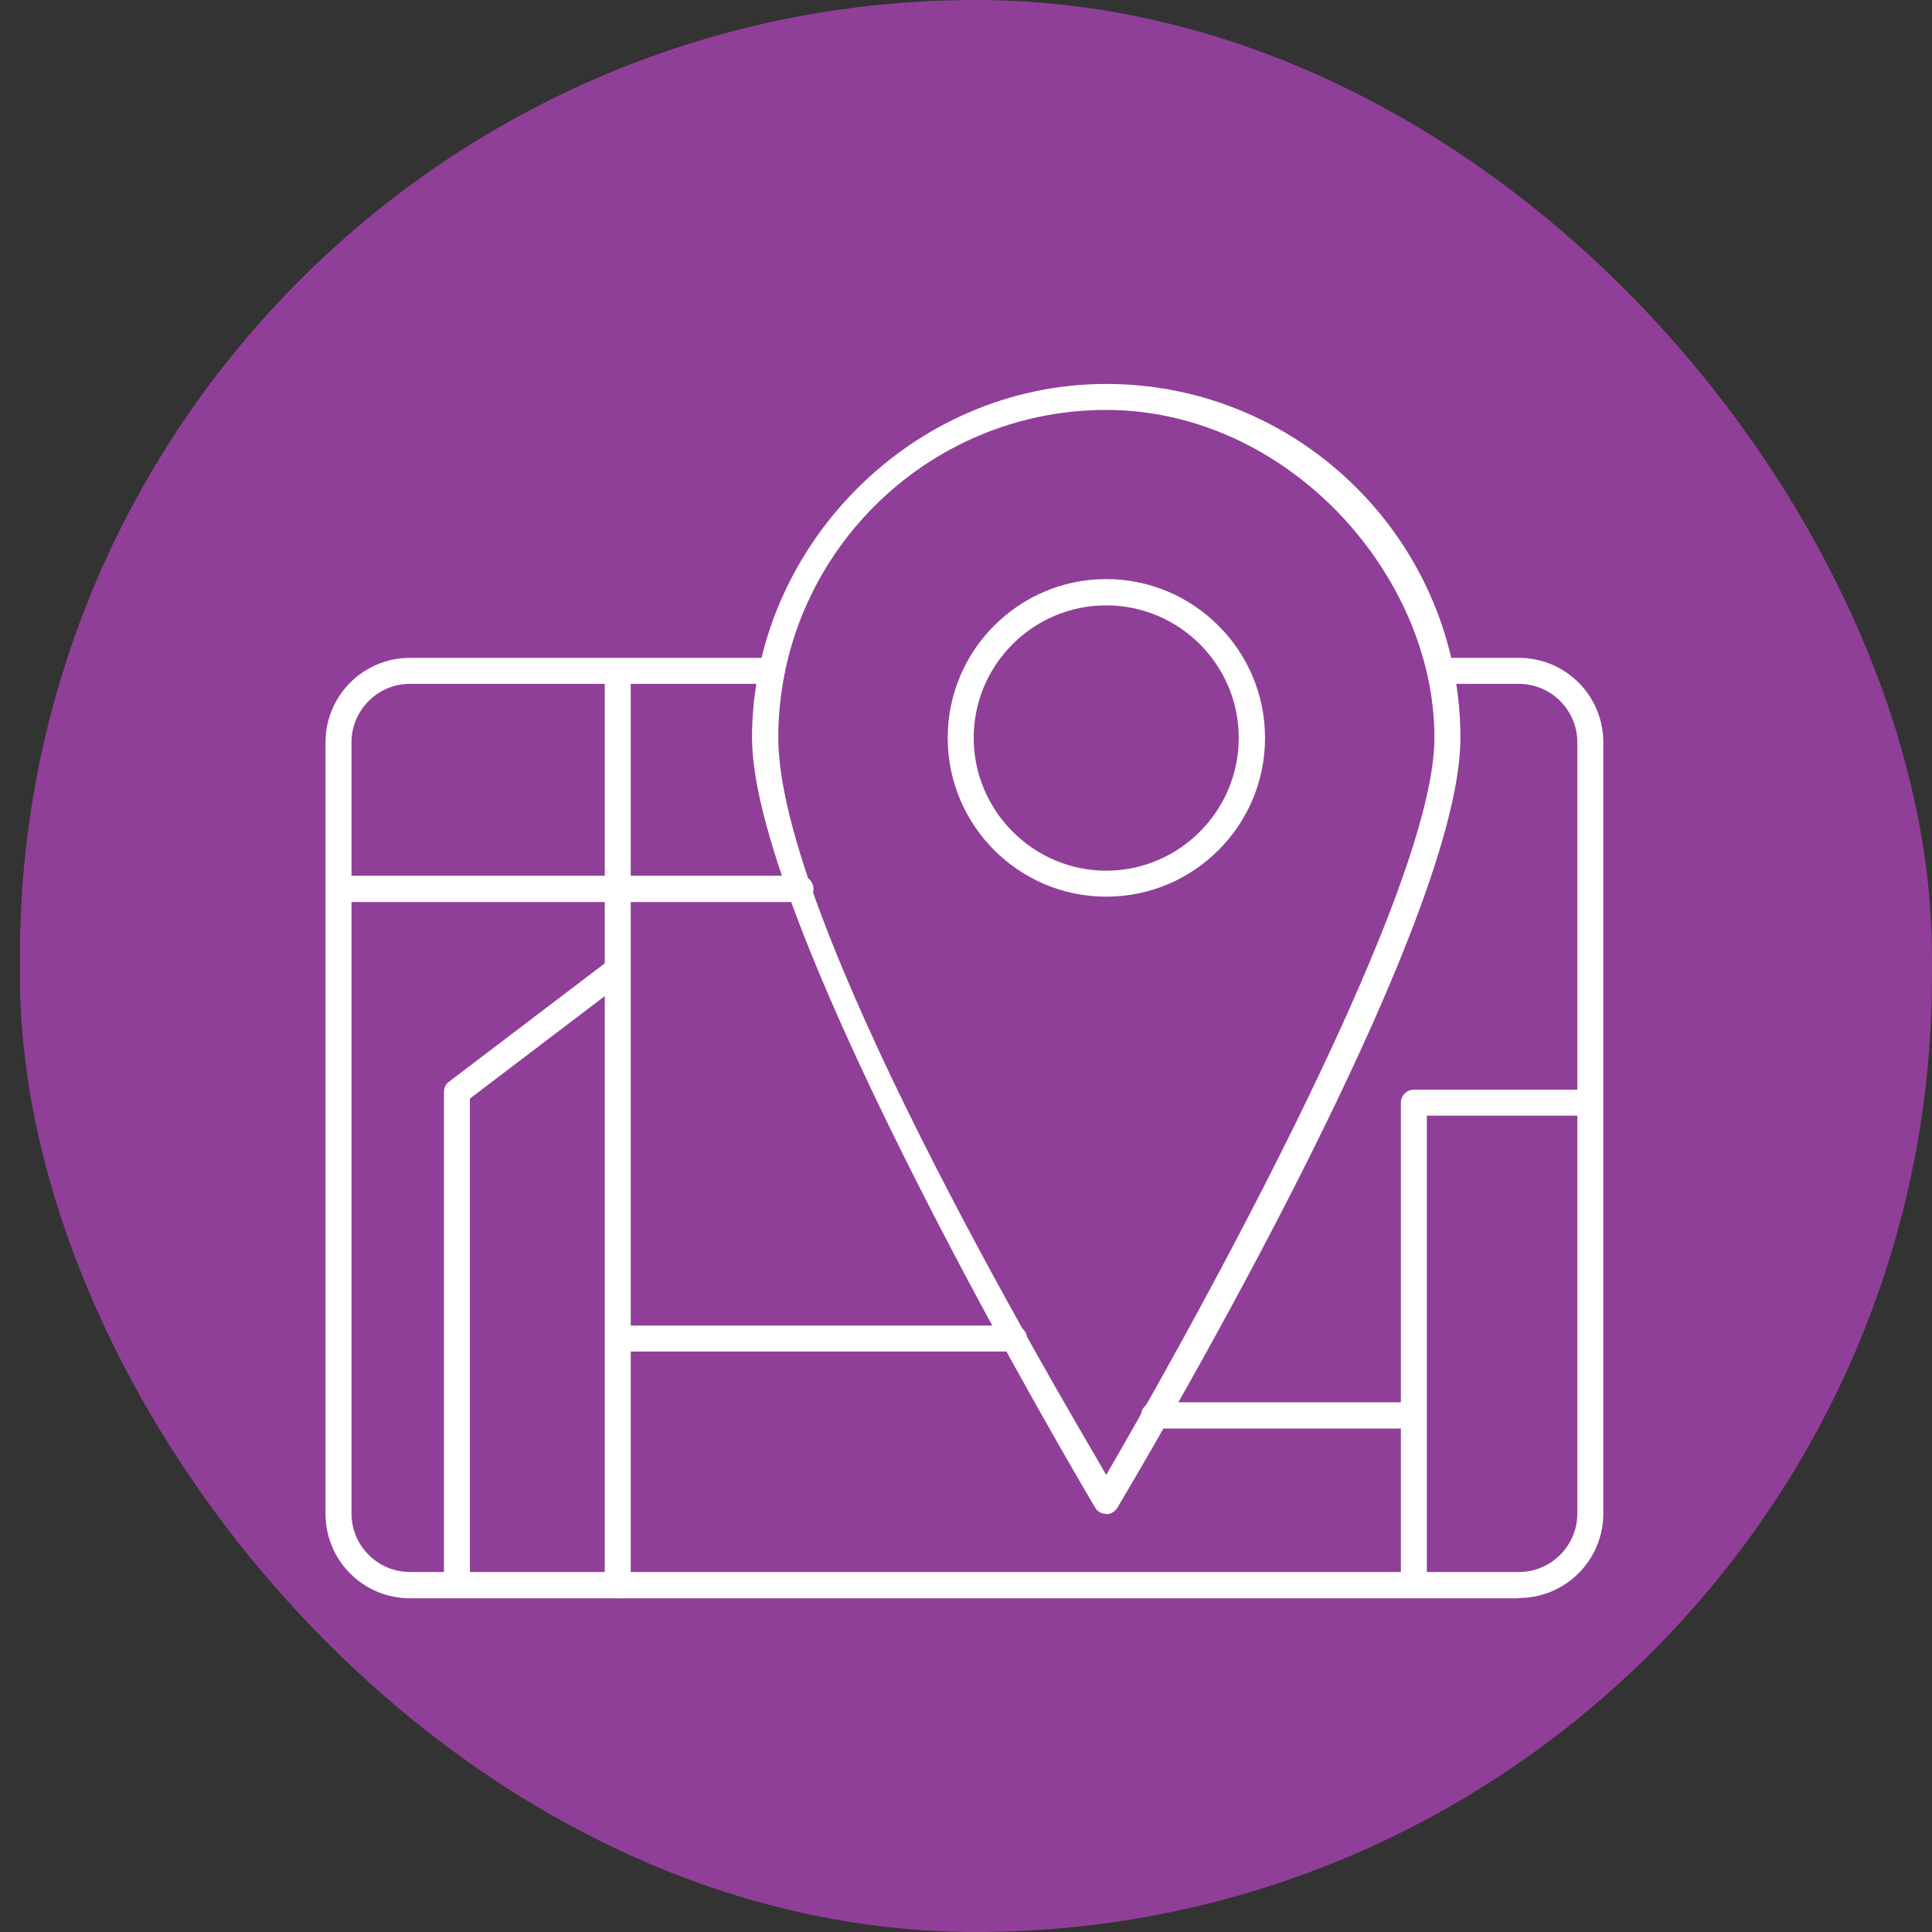 <svg width="45" height="45" viewBox="0 0 45 45" fill="none" xmlns="http://www.w3.org/2000/svg">
<rect x="0" y="0" width="45" height="45" fill="#333333" stroke="none"/>
<rect x="0.465" width="44.534" height="45" rx="22.267" fill="#903F98"/>
<g clip-path="url(#clip0_2051_47156)">
<path d="M35.385 37.227H9.548C8.462 37.227 7.582 36.347 7.582 35.261V17.29C7.582 16.203 8.462 15.323 9.548 15.323H17.977C18.142 15.323 18.279 15.461 18.279 15.626C18.279 15.791 18.142 15.928 17.977 15.928H9.548C8.799 15.928 8.187 16.54 8.187 17.29V35.254C8.187 36.003 8.799 36.615 9.548 36.615H35.378C36.127 36.615 36.739 36.003 36.739 35.254V17.29C36.739 16.54 36.127 15.928 35.378 15.928H33.624C33.459 15.928 33.322 15.791 33.322 15.626C33.322 15.461 33.459 15.323 33.624 15.323H35.378C36.464 15.323 37.344 16.203 37.344 17.29V35.254C37.344 36.34 36.464 37.22 35.378 37.22L35.385 37.227Z" fill="white"/>
<path d="M10.642 37.11C10.477 37.11 10.34 36.973 10.34 36.808V25.436C10.34 25.34 10.381 25.251 10.457 25.196L14.121 22.412C14.252 22.308 14.444 22.336 14.547 22.466C14.65 22.597 14.623 22.79 14.492 22.893L10.945 25.588V36.808C10.945 36.973 10.807 37.11 10.642 37.11Z" fill="white"/>
<path d="M23.62 31.48H14.463C14.298 31.48 14.16 31.342 14.16 31.177C14.16 31.012 14.298 30.875 14.463 30.875H23.62C23.785 30.875 23.923 31.012 23.923 31.177C23.923 31.342 23.785 31.48 23.62 31.48Z" fill="white"/>
<path d="M32.924 33.274H26.881C26.716 33.274 26.578 33.13 26.578 32.965C26.578 32.8 26.716 32.662 26.881 32.662H32.924C33.089 32.662 33.226 32.806 33.226 32.971C33.226 33.136 33.089 33.274 32.924 33.274Z" fill="white"/>
<path d="M18.646 21.009H7.928C7.763 21.009 7.625 20.864 7.625 20.7C7.625 20.535 7.763 20.397 7.928 20.397H18.646C18.811 20.397 18.948 20.541 18.948 20.706C18.948 20.871 18.811 21.009 18.646 21.009Z" fill="white"/>
<path d="M14.388 37.227C14.223 37.227 14.086 37.09 14.086 36.925V15.654C14.086 15.489 14.223 15.351 14.388 15.351C14.553 15.351 14.691 15.489 14.691 15.654V36.925C14.691 37.09 14.553 37.227 14.388 37.227Z" fill="white"/>
<path d="M32.931 37.11C32.766 37.11 32.629 36.973 32.629 36.808V25.684C32.629 25.519 32.766 25.381 32.931 25.381H37.029C37.194 25.381 37.331 25.519 37.331 25.684C37.331 25.849 37.194 25.986 37.029 25.986H33.234V36.808C33.234 36.973 33.096 37.11 32.931 37.11Z" fill="white"/>
<path d="M25.766 35.261C25.656 35.261 25.559 35.206 25.504 35.11C25.181 34.56 17.516 21.607 17.516 17.186C17.516 12.766 21.221 8.943 25.766 8.943C30.31 8.943 34.016 12.642 34.016 17.193C34.016 21.745 26.35 34.566 26.027 35.117C25.972 35.206 25.876 35.268 25.766 35.268V35.261ZM25.766 9.548C21.551 9.548 18.128 12.979 18.128 17.186C18.128 21.394 24.398 32.002 25.766 34.353C27.134 32.002 33.411 20.995 33.411 17.186C33.411 13.378 29.98 9.548 25.766 9.548Z" fill="white"/>
<path d="M25.766 20.885C23.731 20.885 22.074 19.228 22.074 17.186C22.074 15.145 23.731 13.488 25.766 13.488C27.801 13.488 29.465 15.145 29.465 17.186C29.465 19.228 27.808 20.885 25.766 20.885ZM25.766 14.1C24.061 14.1 22.679 15.488 22.679 17.186C22.679 18.885 24.068 20.28 25.766 20.28C27.464 20.28 28.853 18.892 28.853 17.186C28.853 15.482 27.464 14.1 25.766 14.1Z" fill="white"/>
</g>
<defs>
<clipPath id="clip0_2051_47156">
<rect width="30" height="30" fill="white" transform="translate(7.465 8)"/>
</clipPath>
</defs>
</svg>

